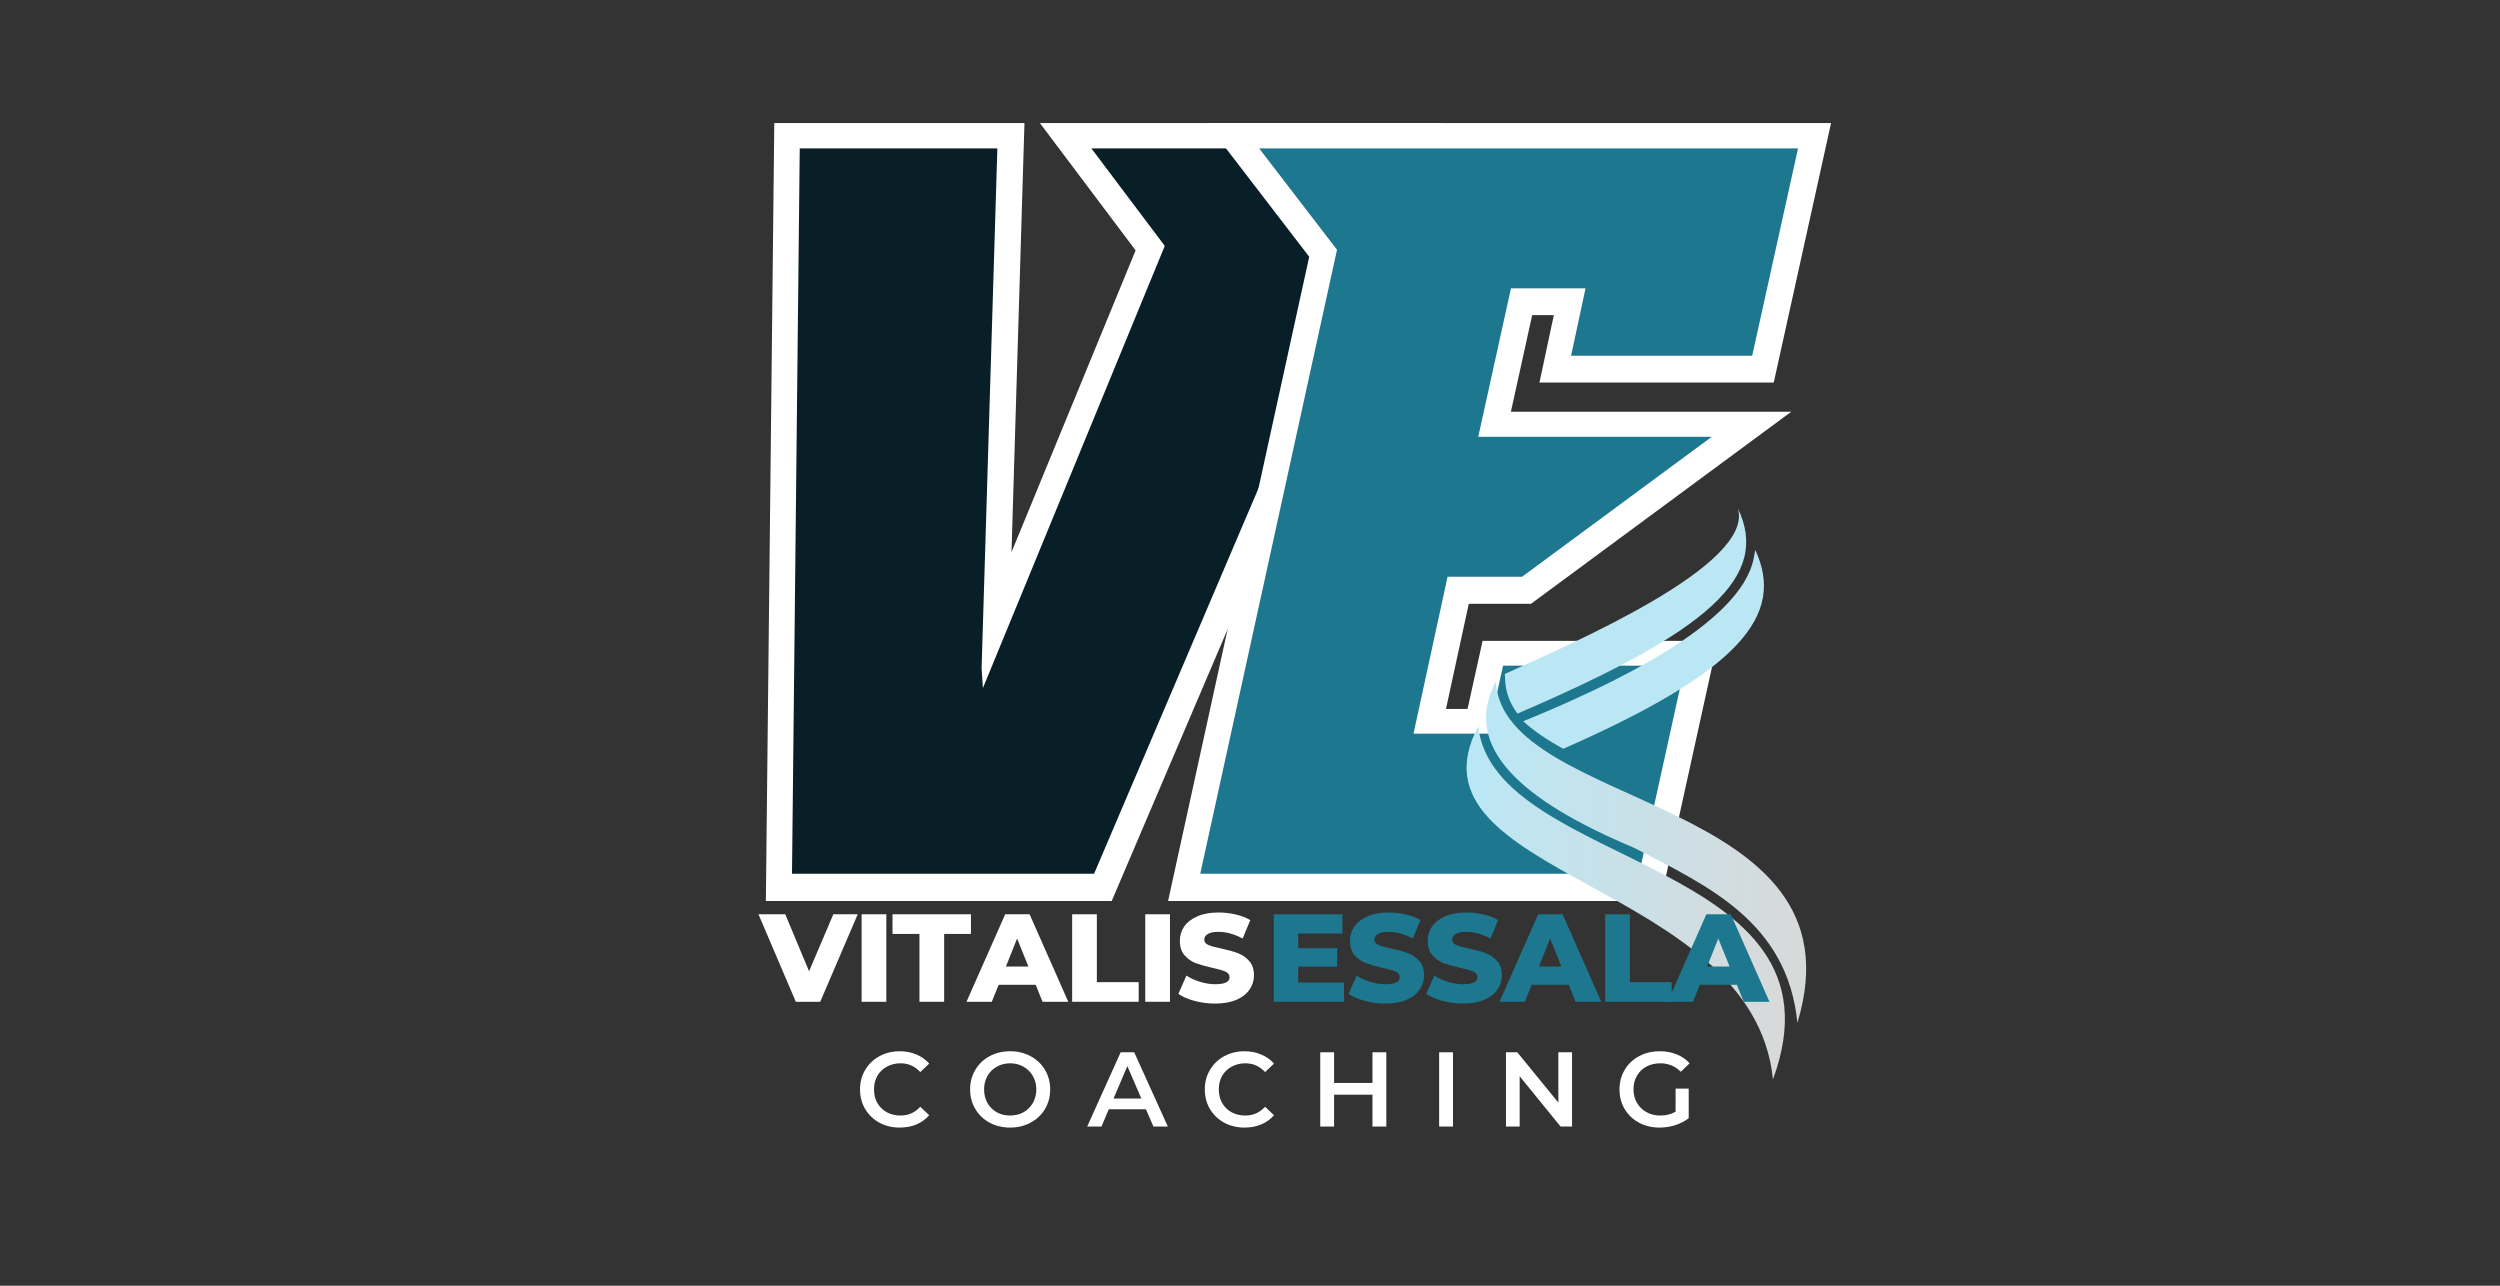 <svg xmlns="http://www.w3.org/2000/svg" xmlns:xlink="http://www.w3.org/1999/xlink" width="350" zoomAndPan="magnify" viewBox="0 0 262.5 135" height="180" preserveAspectRatio="xMidYMid meet" version="1.0"><rect x="0" y="0" width="262.5" height="135" fill="#333333" stroke="none"/><defs><g/><clipPath id="d0e4e0be59"><path d="M 158 53.363 L 184 53.363 L 184 75 L 158 75 Z M 158 53.363 " clip-rule="nonzero"/></clipPath><clipPath id="d996ce44d6"><path d="M 182.477 53.383 C 184.281 59.367 164.66 67.73 158.008 70.766 L 158.047 71.496 C 158.113 72.766 158.574 73.895 159.332 74.926 C 179.496 66.281 185.906 60.535 182.477 53.383 Z M 182.477 53.383 " clip-rule="nonzero"/></clipPath><clipPath id="71e7d21c32"><path d="M 159 57 L 186 57 L 186 79 L 159 79 Z M 159 57 " clip-rule="nonzero"/></clipPath><clipPath id="7596692544"><path d="M 184.141 58.605 C 182.809 65.555 169.066 72 159.945 75.73 L 159.945 75.734 C 161.066 76.773 162.504 77.719 164.137 78.625 C 182.621 70.5 187.516 64.609 184.293 57.73 C 184.258 58.027 184.207 58.32 184.141 58.605 Z M 184.141 58.605 " clip-rule="evenodd"/></clipPath><clipPath id="e1a18e51c7"><path d="M 156 71 L 190 71 L 190 108 L 156 108 Z M 156 71 " clip-rule="nonzero"/></clipPath><clipPath id="178ad8e2a0"><path d="M 171.559 89.012 C 159.836 84.09 153.406 78.48 157.062 71.547 C 157.801 85.18 196.008 83.457 188.727 107.391 C 187.676 96.766 179.254 92.992 171.559 89.012 Z M 171.559 89.012 " clip-rule="evenodd"/></clipPath><linearGradient x1="-10.52" gradientTransform="matrix(0.056, 0, 0, 0.056, 153.992, 53.383)" y1="648.547" x2="754.891" gradientUnits="userSpaceOnUse" y2="648.547" id="22e3fd2af2"><stop stop-opacity="1" stop-color="rgb(73.299%, 90.599%, 96.1%)" offset="0"/><stop stop-opacity="1" stop-color="rgb(73.303%, 90.596%, 96.094%)" offset="0.062"/><stop stop-opacity="1" stop-color="rgb(73.427%, 90.54%, 95.979%)" offset="0.078"/><stop stop-opacity="1" stop-color="rgb(73.66%, 90.43%, 95.763%)" offset="0.094"/><stop stop-opacity="1" stop-color="rgb(73.894%, 90.321%, 95.544%)" offset="0.109"/><stop stop-opacity="1" stop-color="rgb(74.127%, 90.213%, 95.326%)" offset="0.125"/><stop stop-opacity="1" stop-color="rgb(74.361%, 90.103%, 95.108%)" offset="0.141"/><stop stop-opacity="1" stop-color="rgb(74.594%, 89.995%, 94.891%)" offset="0.156"/><stop stop-opacity="1" stop-color="rgb(74.828%, 89.886%, 94.673%)" offset="0.172"/><stop stop-opacity="1" stop-color="rgb(75.061%, 89.777%, 94.455%)" offset="0.188"/><stop stop-opacity="1" stop-color="rgb(75.294%, 89.668%, 94.237%)" offset="0.203"/><stop stop-opacity="1" stop-color="rgb(75.528%, 89.56%, 94.02%)" offset="0.219"/><stop stop-opacity="1" stop-color="rgb(75.763%, 89.45%, 93.802%)" offset="0.234"/><stop stop-opacity="1" stop-color="rgb(75.996%, 89.342%, 93.584%)" offset="0.25"/><stop stop-opacity="1" stop-color="rgb(76.23%, 89.232%, 93.367%)" offset="0.266"/><stop stop-opacity="1" stop-color="rgb(76.463%, 89.124%, 93.149%)" offset="0.281"/><stop stop-opacity="1" stop-color="rgb(76.697%, 89.015%, 92.931%)" offset="0.297"/><stop stop-opacity="1" stop-color="rgb(76.93%, 88.905%, 92.712%)" offset="0.312"/><stop stop-opacity="1" stop-color="rgb(77.164%, 88.797%, 92.496%)" offset="0.328"/><stop stop-opacity="1" stop-color="rgb(77.397%, 88.689%, 92.278%)" offset="0.344"/><stop stop-opacity="1" stop-color="rgb(77.631%, 88.579%, 92.059%)" offset="0.359"/><stop stop-opacity="1" stop-color="rgb(77.866%, 88.47%, 91.843%)" offset="0.375"/><stop stop-opacity="1" stop-color="rgb(78.099%, 88.362%, 91.624%)" offset="0.391"/><stop stop-opacity="1" stop-color="rgb(78.333%, 88.252%, 91.406%)" offset="0.406"/><stop stop-opacity="1" stop-color="rgb(78.566%, 88.144%, 91.188%)" offset="0.422"/><stop stop-opacity="1" stop-color="rgb(78.799%, 88.034%, 90.971%)" offset="0.438"/><stop stop-opacity="1" stop-color="rgb(79.033%, 87.926%, 90.753%)" offset="0.453"/><stop stop-opacity="1" stop-color="rgb(79.266%, 87.817%, 90.535%)" offset="0.469"/><stop stop-opacity="1" stop-color="rgb(79.5%, 87.708%, 90.317%)" offset="0.484"/><stop stop-opacity="1" stop-color="rgb(79.733%, 87.599%, 90.1%)" offset="0.5"/><stop stop-opacity="1" stop-color="rgb(79.967%, 87.491%, 89.882%)" offset="0.516"/><stop stop-opacity="1" stop-color="rgb(80.202%, 87.381%, 89.664%)" offset="0.531"/><stop stop-opacity="1" stop-color="rgb(80.435%, 87.273%, 89.447%)" offset="0.547"/><stop stop-opacity="1" stop-color="rgb(80.669%, 87.164%, 89.229%)" offset="0.562"/><stop stop-opacity="1" stop-color="rgb(80.902%, 87.054%, 89.011%)" offset="0.578"/><stop stop-opacity="1" stop-color="rgb(81.136%, 86.946%, 88.792%)" offset="0.594"/><stop stop-opacity="1" stop-color="rgb(81.369%, 86.838%, 88.576%)" offset="0.609"/><stop stop-opacity="1" stop-color="rgb(81.602%, 86.728%, 88.358%)" offset="0.625"/><stop stop-opacity="1" stop-color="rgb(81.836%, 86.62%, 88.139%)" offset="0.641"/><stop stop-opacity="1" stop-color="rgb(82.069%, 86.51%, 87.923%)" offset="0.656"/><stop stop-opacity="1" stop-color="rgb(82.303%, 86.401%, 87.704%)" offset="0.672"/><stop stop-opacity="1" stop-color="rgb(82.538%, 86.293%, 87.486%)" offset="0.688"/><stop stop-opacity="1" stop-color="rgb(82.771%, 86.183%, 87.268%)" offset="0.703"/><stop stop-opacity="1" stop-color="rgb(83.005%, 86.075%, 87.051%)" offset="0.719"/><stop stop-opacity="1" stop-color="rgb(83.238%, 85.966%, 86.833%)" offset="0.734"/><stop stop-opacity="1" stop-color="rgb(83.472%, 85.857%, 86.615%)" offset="0.75"/><stop stop-opacity="1" stop-color="rgb(83.705%, 85.748%, 86.397%)" offset="0.766"/><stop stop-opacity="1" stop-color="rgb(83.939%, 85.64%, 86.18%)" offset="0.781"/><stop stop-opacity="1" stop-color="rgb(84.172%, 85.53%, 85.962%)" offset="0.797"/><stop stop-opacity="1" stop-color="rgb(84.406%, 85.422%, 85.744%)" offset="0.812"/><stop stop-opacity="1" stop-color="rgb(84.641%, 85.312%, 85.527%)" offset="0.828"/><stop stop-opacity="1" stop-color="rgb(84.874%, 85.204%, 85.309%)" offset="0.844"/><stop stop-opacity="1" stop-color="rgb(85.045%, 85.124%, 85.15%)" offset="0.875"/><stop stop-opacity="1" stop-color="rgb(85.1%, 85.1%, 85.1%)" offset="1"/></linearGradient><clipPath id="9bf485a9df"><path d="M 153 76 L 188 76 L 188 113.664 L 153 113.664 Z M 153 76 " clip-rule="nonzero"/></clipPath><clipPath id="a3bafff2c4"><path d="M 155.211 76.262 C 156.902 91.285 194.699 90.148 186.16 113.344 C 184.098 92.516 146.859 92.098 155.211 76.262 Z M 155.211 76.262 " clip-rule="evenodd"/></clipPath><linearGradient x1="-128.19" gradientTransform="matrix(0.056, 0, 0, 0.056, 153.992, 53.383)" y1="744.402" x2="731.6" gradientUnits="userSpaceOnUse" y2="744.402" id="36319a2dc8"><stop stop-opacity="1" stop-color="rgb(73.299%, 90.599%, 96.1%)" offset="0"/><stop stop-opacity="1" stop-color="rgb(73.299%, 90.599%, 96.1%)" offset="0.125"/><stop stop-opacity="1" stop-color="rgb(73.36%, 90.57%, 96.043%)" offset="0.156"/><stop stop-opacity="1" stop-color="rgb(73.552%, 90.482%, 95.863%)" offset="0.172"/><stop stop-opacity="1" stop-color="rgb(73.816%, 90.358%, 95.618%)" offset="0.188"/><stop stop-opacity="1" stop-color="rgb(74.08%, 90.234%, 95.37%)" offset="0.203"/><stop stop-opacity="1" stop-color="rgb(74.342%, 90.112%, 95.125%)" offset="0.219"/><stop stop-opacity="1" stop-color="rgb(74.606%, 89.989%, 94.879%)" offset="0.234"/><stop stop-opacity="1" stop-color="rgb(74.87%, 89.865%, 94.633%)" offset="0.25"/><stop stop-opacity="1" stop-color="rgb(75.134%, 89.743%, 94.386%)" offset="0.266"/><stop stop-opacity="1" stop-color="rgb(75.398%, 89.619%, 94.141%)" offset="0.281"/><stop stop-opacity="1" stop-color="rgb(75.662%, 89.497%, 93.895%)" offset="0.297"/><stop stop-opacity="1" stop-color="rgb(75.926%, 89.374%, 93.649%)" offset="0.312"/><stop stop-opacity="1" stop-color="rgb(76.19%, 89.25%, 93.402%)" offset="0.328"/><stop stop-opacity="1" stop-color="rgb(76.454%, 89.128%, 93.156%)" offset="0.344"/><stop stop-opacity="1" stop-color="rgb(76.718%, 89.005%, 92.911%)" offset="0.359"/><stop stop-opacity="1" stop-color="rgb(76.982%, 88.882%, 92.665%)" offset="0.375"/><stop stop-opacity="1" stop-color="rgb(77.246%, 88.759%, 92.418%)" offset="0.391"/><stop stop-opacity="1" stop-color="rgb(77.51%, 88.635%, 92.172%)" offset="0.406"/><stop stop-opacity="1" stop-color="rgb(77.774%, 88.513%, 91.927%)" offset="0.422"/><stop stop-opacity="1" stop-color="rgb(78.038%, 88.39%, 91.681%)" offset="0.438"/><stop stop-opacity="1" stop-color="rgb(78.302%, 88.266%, 91.435%)" offset="0.453"/><stop stop-opacity="1" stop-color="rgb(78.566%, 88.144%, 91.188%)" offset="0.469"/><stop stop-opacity="1" stop-color="rgb(78.83%, 88.02%, 90.942%)" offset="0.484"/><stop stop-opacity="1" stop-color="rgb(79.094%, 87.898%, 90.697%)" offset="0.5"/><stop stop-opacity="1" stop-color="rgb(79.358%, 87.775%, 90.451%)" offset="0.516"/><stop stop-opacity="1" stop-color="rgb(79.622%, 87.651%, 90.204%)" offset="0.531"/><stop stop-opacity="1" stop-color="rgb(79.886%, 87.529%, 89.958%)" offset="0.547"/><stop stop-opacity="1" stop-color="rgb(80.15%, 87.405%, 89.713%)" offset="0.562"/><stop stop-opacity="1" stop-color="rgb(80.414%, 87.283%, 89.467%)" offset="0.578"/><stop stop-opacity="1" stop-color="rgb(80.676%, 87.16%, 89.22%)" offset="0.594"/><stop stop-opacity="1" stop-color="rgb(80.94%, 87.036%, 88.974%)" offset="0.609"/><stop stop-opacity="1" stop-color="rgb(81.204%, 86.914%, 88.728%)" offset="0.625"/><stop stop-opacity="1" stop-color="rgb(81.468%, 86.79%, 88.483%)" offset="0.641"/><stop stop-opacity="1" stop-color="rgb(81.732%, 86.667%, 88.237%)" offset="0.656"/><stop stop-opacity="1" stop-color="rgb(81.996%, 86.545%, 87.99%)" offset="0.672"/><stop stop-opacity="1" stop-color="rgb(82.26%, 86.421%, 87.744%)" offset="0.688"/><stop stop-opacity="1" stop-color="rgb(82.524%, 86.299%, 87.498%)" offset="0.703"/><stop stop-opacity="1" stop-color="rgb(82.788%, 86.176%, 87.253%)" offset="0.719"/><stop stop-opacity="1" stop-color="rgb(83.052%, 86.052%, 87.006%)" offset="0.734"/><stop stop-opacity="1" stop-color="rgb(83.316%, 85.93%, 86.76%)" offset="0.75"/><stop stop-opacity="1" stop-color="rgb(83.58%, 85.806%, 86.514%)" offset="0.766"/><stop stop-opacity="1" stop-color="rgb(83.844%, 85.684%, 86.269%)" offset="0.781"/><stop stop-opacity="1" stop-color="rgb(84.108%, 85.561%, 86.021%)" offset="0.797"/><stop stop-opacity="1" stop-color="rgb(84.372%, 85.437%, 85.776%)" offset="0.812"/><stop stop-opacity="1" stop-color="rgb(84.636%, 85.315%, 85.53%)" offset="0.828"/><stop stop-opacity="1" stop-color="rgb(84.9%, 85.191%, 85.284%)" offset="0.844"/><stop stop-opacity="1" stop-color="rgb(85.066%, 85.115%, 85.13%)" offset="0.875"/><stop stop-opacity="1" stop-color="rgb(85.1%, 85.1%, 85.1%)" offset="1"/></linearGradient></defs><path stroke-linecap="butt" transform="matrix(0.485, 0, 0, 0.485, 65.994, -53.067)" fill="none" stroke-linejoin="miter" d="M 167.93 141.686 L 100.893 298.857 L 35.421 298.857 L 37.122 141.686 L 79.924 141.686 L 76.521 254.354 L 76.804 258.611 L 116.203 162.8 L 100.329 141.686 Z M 167.93 141.686 " stroke="#ffffff" stroke-width="11.247" stroke-opacity="1" stroke-miterlimit="4"/><g fill="#081f27" fill-opacity="1"><g transform="translate(79.379, 91.804)"><g><path d="M 67.984 -76.219 L 35.5 -0.062 L 3.781 -0.062 L 4.594 -76.219 L 25.344 -76.219 L 23.688 -21.625 L 23.828 -19.562 L 42.922 -65.984 L 35.219 -76.219 Z M 67.984 -76.219 "/></g></g></g><path stroke-linecap="butt" transform="matrix(0.485, 0, 0, 0.485, 119.855, -53.067)" fill="none" stroke-linejoin="miter" d="M 142.29 141.686 L 132.366 186.616 L 93.111 186.616 L 96.223 172.015 L 80.067 172.015 L 72.98 204.183 L 123.578 204.183 L 82.477 234.513 L 66.321 234.513 L 58.952 268.527 L 75.109 268.527 L 78.366 253.79 L 117.765 253.79 L 107.849 298.857 L 12.748 298.857 L 42.368 163.655 L 25.502 141.686 Z M 142.29 141.686 " stroke="#ffffff" stroke-width="11.247" stroke-opacity="1" stroke-miterlimit="4"/><g fill="#1c778f" fill-opacity="1"><g transform="translate(125.964, 91.804)"><g><path d="M 62.828 -76.219 L 58.016 -54.453 L 39 -54.453 L 40.516 -61.531 L 32.688 -61.531 L 29.25 -45.938 L 53.766 -45.938 L 33.859 -31.25 L 26.031 -31.25 L 22.453 -14.766 L 30.281 -14.766 L 31.859 -21.906 L 50.953 -21.906 L 46.141 -0.062 L 0.062 -0.062 L 14.422 -65.578 L 6.25 -76.219 Z M 62.828 -76.219 "/></g></g></g><g clip-path="url(#d0e4e0be59)"><g clip-path="url(#d996ce44d6)"><path fill="#bbe7f5" d="M 158.008 53.383 L 158.008 74.926 L 185.906 74.926 L 185.906 53.383 Z M 158.008 53.383 " fill-opacity="1" fill-rule="nonzero"/></g></g><g clip-path="url(#71e7d21c32)"><g clip-path="url(#7596692544)"><path fill="#bbe7f5" d="M 159.945 57.73 L 159.945 78.625 L 187.516 78.625 L 187.516 57.73 Z M 159.945 57.73 " fill-opacity="1" fill-rule="nonzero"/></g></g><g clip-path="url(#e1a18e51c7)"><g clip-path="url(#178ad8e2a0)"><path fill="url(#22e3fd2af2)" d="M 153.406 71.547 L 153.406 107.391 L 195.996 107.391 L 195.996 71.547 Z M 153.406 71.547 " fill-rule="nonzero"/></g></g><g clip-path="url(#9bf485a9df)"><g clip-path="url(#a3bafff2c4)"><path fill="url(#36319a2dc8)" d="M 146.859 76.262 L 146.859 113.344 L 194.699 113.344 L 194.699 76.262 Z M 146.859 76.262 " fill-rule="nonzero"/></g></g><g fill="#ffffff" fill-opacity="1"><g transform="translate(79.827, 105.187)"><g><path d="M 10.234 -9.188 L 6.297 0 L 3.734 0 L -0.188 -9.188 L 2.625 -9.188 L 5.125 -3.203 L 7.672 -9.188 Z M 10.234 -9.188 "/></g></g></g><g fill="#ffffff" fill-opacity="1"><g transform="translate(89.548, 105.187)"><g><path d="M 0.922 -9.188 L 3.516 -9.188 L 3.516 0 L 0.922 0 Z M 0.922 -9.188 "/></g></g></g><g fill="#ffffff" fill-opacity="1"><g transform="translate(93.668, 105.187)"><g><path d="M 2.875 -7.125 L 0.047 -7.125 L 0.047 -9.188 L 8.281 -9.188 L 8.281 -7.125 L 5.469 -7.125 L 5.469 0 L 2.875 0 Z M 2.875 -7.125 "/></g></g></g><g fill="#ffffff" fill-opacity="1"><g transform="translate(101.67, 105.187)"><g><path d="M 7.078 -1.781 L 3.188 -1.781 L 2.469 0 L -0.188 0 L 3.875 -9.188 L 6.438 -9.188 L 10.5 0 L 7.797 0 Z M 6.312 -3.703 L 5.125 -6.641 L 3.953 -3.703 Z M 6.312 -3.703 "/></g></g></g><g fill="#ffffff" fill-opacity="1"><g transform="translate(111.654, 105.187)"><g><path d="M 0.922 -9.188 L 3.516 -9.188 L 3.516 -2.062 L 7.906 -2.062 L 7.906 0 L 0.922 0 Z M 0.922 -9.188 "/></g></g></g><g fill="#ffffff" fill-opacity="1"><g transform="translate(119.329, 105.187)"><g><path d="M 0.922 -9.188 L 3.516 -9.188 L 3.516 0 L 0.922 0 Z M 0.922 -9.188 "/></g></g></g><g fill="#ffffff" fill-opacity="1"><g transform="translate(123.449, 105.187)"><g><path d="M 4.141 0.188 C 3.398 0.188 2.68 0.094 1.984 -0.094 C 1.285 -0.281 0.719 -0.523 0.281 -0.828 L 1.125 -2.75 C 1.539 -2.477 2.02 -2.258 2.562 -2.094 C 3.102 -1.926 3.633 -1.844 4.156 -1.844 C 5.156 -1.844 5.656 -2.086 5.656 -2.578 C 5.656 -2.848 5.508 -3.047 5.219 -3.172 C 4.938 -3.297 4.484 -3.426 3.859 -3.562 C 3.172 -3.719 2.594 -3.879 2.125 -4.047 C 1.664 -4.223 1.27 -4.5 0.938 -4.875 C 0.602 -5.25 0.438 -5.754 0.438 -6.391 C 0.438 -6.953 0.586 -7.457 0.891 -7.906 C 1.203 -8.352 1.66 -8.707 2.266 -8.969 C 2.867 -9.238 3.613 -9.375 4.5 -9.375 C 5.102 -9.375 5.695 -9.305 6.281 -9.172 C 6.875 -9.035 7.391 -8.836 7.828 -8.578 L 7.031 -6.641 C 6.156 -7.109 5.305 -7.344 4.484 -7.344 C 3.973 -7.344 3.598 -7.266 3.359 -7.109 C 3.117 -6.961 3 -6.766 3 -6.516 C 3 -6.273 3.141 -6.094 3.422 -5.969 C 3.703 -5.844 4.156 -5.719 4.781 -5.594 C 5.477 -5.445 6.055 -5.285 6.516 -5.109 C 6.973 -4.941 7.367 -4.672 7.703 -4.297 C 8.047 -3.922 8.219 -3.414 8.219 -2.781 C 8.219 -2.227 8.062 -1.727 7.75 -1.281 C 7.445 -0.832 6.988 -0.473 6.375 -0.203 C 5.758 0.055 5.016 0.188 4.141 0.188 Z M 4.141 0.188 "/></g></g></g><g fill="#1c778f" fill-opacity="1"><g transform="translate(132.827, 105.187)"><g><path d="M 8.297 -2.016 L 8.297 0 L 0.922 0 L 0.922 -9.188 L 8.125 -9.188 L 8.125 -7.172 L 3.484 -7.172 L 3.484 -5.625 L 7.578 -5.625 L 7.578 -3.688 L 3.484 -3.688 L 3.484 -2.016 Z M 8.297 -2.016 "/></g></g></g><g fill="#1c778f" fill-opacity="1"><g transform="translate(141.315, 105.187)"><g><path d="M 4.141 0.188 C 3.398 0.188 2.68 0.094 1.984 -0.094 C 1.285 -0.281 0.719 -0.523 0.281 -0.828 L 1.125 -2.75 C 1.539 -2.477 2.02 -2.258 2.562 -2.094 C 3.102 -1.926 3.633 -1.844 4.156 -1.844 C 5.156 -1.844 5.656 -2.086 5.656 -2.578 C 5.656 -2.848 5.508 -3.047 5.219 -3.172 C 4.938 -3.297 4.484 -3.426 3.859 -3.562 C 3.172 -3.719 2.594 -3.879 2.125 -4.047 C 1.664 -4.223 1.27 -4.5 0.938 -4.875 C 0.602 -5.25 0.438 -5.754 0.438 -6.391 C 0.438 -6.953 0.586 -7.457 0.891 -7.906 C 1.203 -8.352 1.66 -8.707 2.266 -8.969 C 2.867 -9.238 3.613 -9.375 4.5 -9.375 C 5.102 -9.375 5.695 -9.305 6.281 -9.172 C 6.875 -9.035 7.391 -8.836 7.828 -8.578 L 7.031 -6.641 C 6.156 -7.109 5.305 -7.344 4.484 -7.344 C 3.973 -7.344 3.598 -7.266 3.359 -7.109 C 3.117 -6.961 3 -6.766 3 -6.516 C 3 -6.273 3.141 -6.094 3.422 -5.969 C 3.703 -5.844 4.156 -5.719 4.781 -5.594 C 5.477 -5.445 6.055 -5.285 6.516 -5.109 C 6.973 -4.941 7.367 -4.672 7.703 -4.297 C 8.047 -3.922 8.219 -3.414 8.219 -2.781 C 8.219 -2.227 8.062 -1.727 7.75 -1.281 C 7.445 -0.832 6.988 -0.473 6.375 -0.203 C 5.758 0.055 5.016 0.188 4.141 0.188 Z M 4.141 0.188 "/></g></g></g><g fill="#1c778f" fill-opacity="1"><g transform="translate(149.475, 105.187)"><g><path d="M 4.141 0.188 C 3.398 0.188 2.68 0.094 1.984 -0.094 C 1.285 -0.281 0.719 -0.523 0.281 -0.828 L 1.125 -2.75 C 1.539 -2.477 2.02 -2.258 2.562 -2.094 C 3.102 -1.926 3.633 -1.844 4.156 -1.844 C 5.156 -1.844 5.656 -2.086 5.656 -2.578 C 5.656 -2.848 5.508 -3.047 5.219 -3.172 C 4.938 -3.297 4.484 -3.426 3.859 -3.562 C 3.172 -3.719 2.594 -3.879 2.125 -4.047 C 1.664 -4.223 1.27 -4.5 0.938 -4.875 C 0.602 -5.25 0.438 -5.754 0.438 -6.391 C 0.438 -6.953 0.586 -7.457 0.891 -7.906 C 1.203 -8.352 1.66 -8.707 2.266 -8.969 C 2.867 -9.238 3.613 -9.375 4.5 -9.375 C 5.102 -9.375 5.695 -9.305 6.281 -9.172 C 6.875 -9.035 7.391 -8.836 7.828 -8.578 L 7.031 -6.641 C 6.156 -7.109 5.305 -7.344 4.484 -7.344 C 3.973 -7.344 3.598 -7.266 3.359 -7.109 C 3.117 -6.961 3 -6.766 3 -6.516 C 3 -6.273 3.141 -6.094 3.422 -5.969 C 3.703 -5.844 4.156 -5.719 4.781 -5.594 C 5.477 -5.445 6.055 -5.285 6.516 -5.109 C 6.973 -4.941 7.367 -4.672 7.703 -4.297 C 8.047 -3.922 8.219 -3.414 8.219 -2.781 C 8.219 -2.227 8.062 -1.727 7.75 -1.281 C 7.445 -0.832 6.988 -0.473 6.375 -0.203 C 5.758 0.055 5.016 0.188 4.141 0.188 Z M 4.141 0.188 "/></g></g></g><g fill="#1c778f" fill-opacity="1"><g transform="translate(157.636, 105.187)"><g><path d="M 7.078 -1.781 L 3.188 -1.781 L 2.469 0 L -0.188 0 L 3.875 -9.188 L 6.438 -9.188 L 10.5 0 L 7.797 0 Z M 6.312 -3.703 L 5.125 -6.641 L 3.953 -3.703 Z M 6.312 -3.703 "/></g></g></g><g fill="#1c778f" fill-opacity="1"><g transform="translate(167.62, 105.187)"><g><path d="M 0.922 -9.188 L 3.516 -9.188 L 3.516 -2.062 L 7.906 -2.062 L 7.906 0 L 0.922 0 Z M 0.922 -9.188 "/></g></g></g><g fill="#1c778f" fill-opacity="1"><g transform="translate(175.295, 105.187)"><g><path d="M 7.078 -1.781 L 3.188 -1.781 L 2.469 0 L -0.188 0 L 3.875 -9.188 L 6.438 -9.188 L 10.5 0 L 7.797 0 Z M 6.312 -3.703 L 5.125 -6.641 L 3.953 -3.703 Z M 6.312 -3.703 "/></g></g></g><g fill="#ffffff" fill-opacity="1"><g transform="translate(89.818, 118.287)"><g><path d="M 4.656 0.109 C 3.863 0.109 3.148 -0.062 2.516 -0.406 C 1.891 -0.75 1.395 -1.223 1.031 -1.828 C 0.664 -2.441 0.484 -3.133 0.484 -3.906 C 0.484 -4.664 0.664 -5.348 1.031 -5.953 C 1.395 -6.566 1.895 -7.047 2.531 -7.391 C 3.164 -7.734 3.879 -7.906 4.672 -7.906 C 5.305 -7.906 5.883 -7.789 6.406 -7.562 C 6.938 -7.344 7.383 -7.023 7.75 -6.609 L 6.812 -5.719 C 6.25 -6.332 5.555 -6.641 4.734 -6.641 C 4.203 -6.641 3.723 -6.52 3.297 -6.281 C 2.867 -6.051 2.535 -5.727 2.297 -5.312 C 2.066 -4.895 1.953 -4.426 1.953 -3.906 C 1.953 -3.375 2.066 -2.898 2.297 -2.484 C 2.535 -2.066 2.867 -1.738 3.297 -1.5 C 3.723 -1.27 4.203 -1.156 4.734 -1.156 C 5.555 -1.156 6.25 -1.461 6.812 -2.078 L 7.75 -1.188 C 7.383 -0.77 6.938 -0.445 6.406 -0.219 C 5.875 0 5.289 0.109 4.656 0.109 Z M 4.656 0.109 "/></g></g></g><g fill="#ffffff" fill-opacity="1"><g transform="translate(101.377, 118.287)"><g><path d="M 4.688 0.109 C 3.895 0.109 3.176 -0.062 2.531 -0.406 C 1.895 -0.75 1.395 -1.227 1.031 -1.844 C 0.664 -2.457 0.484 -3.145 0.484 -3.906 C 0.484 -4.656 0.664 -5.336 1.031 -5.953 C 1.395 -6.566 1.895 -7.047 2.531 -7.391 C 3.176 -7.734 3.895 -7.906 4.688 -7.906 C 5.477 -7.906 6.191 -7.734 6.828 -7.391 C 7.473 -7.047 7.977 -6.566 8.344 -5.953 C 8.707 -5.348 8.891 -4.664 8.891 -3.906 C 8.891 -3.133 8.707 -2.441 8.344 -1.828 C 7.977 -1.223 7.473 -0.75 6.828 -0.406 C 6.191 -0.062 5.477 0.109 4.688 0.109 Z M 4.688 -1.156 C 5.207 -1.156 5.676 -1.27 6.094 -1.5 C 6.508 -1.738 6.836 -2.066 7.078 -2.484 C 7.316 -2.91 7.438 -3.383 7.438 -3.906 C 7.438 -4.414 7.316 -4.879 7.078 -5.297 C 6.836 -5.723 6.508 -6.051 6.094 -6.281 C 5.676 -6.52 5.207 -6.641 4.688 -6.641 C 4.164 -6.641 3.695 -6.52 3.281 -6.281 C 2.863 -6.051 2.535 -5.723 2.297 -5.297 C 2.066 -4.879 1.953 -4.414 1.953 -3.906 C 1.953 -3.383 2.066 -2.91 2.297 -2.484 C 2.535 -2.066 2.863 -1.738 3.281 -1.5 C 3.695 -1.27 4.164 -1.156 4.688 -1.156 Z M 4.688 -1.156 "/></g></g></g><g fill="#ffffff" fill-opacity="1"><g transform="translate(114.217, 118.287)"><g><path d="M 6.109 -1.812 L 2.203 -1.812 L 1.438 0 L -0.062 0 L 3.453 -7.797 L 4.875 -7.797 L 8.406 0 L 6.891 0 Z M 5.625 -2.938 L 4.156 -6.344 L 2.703 -2.938 Z M 5.625 -2.938 "/></g></g></g><g fill="#ffffff" fill-opacity="1"><g transform="translate(126.021, 118.287)"><g><path d="M 4.656 0.109 C 3.863 0.109 3.148 -0.062 2.516 -0.406 C 1.891 -0.75 1.395 -1.223 1.031 -1.828 C 0.664 -2.441 0.484 -3.133 0.484 -3.906 C 0.484 -4.664 0.664 -5.348 1.031 -5.953 C 1.395 -6.566 1.895 -7.047 2.531 -7.391 C 3.164 -7.734 3.879 -7.906 4.672 -7.906 C 5.305 -7.906 5.883 -7.789 6.406 -7.562 C 6.938 -7.344 7.383 -7.023 7.75 -6.609 L 6.812 -5.719 C 6.25 -6.332 5.555 -6.641 4.734 -6.641 C 4.203 -6.641 3.723 -6.52 3.297 -6.281 C 2.867 -6.051 2.535 -5.727 2.297 -5.312 C 2.066 -4.895 1.953 -4.426 1.953 -3.906 C 1.953 -3.375 2.066 -2.898 2.297 -2.484 C 2.535 -2.066 2.867 -1.738 3.297 -1.5 C 3.723 -1.27 4.203 -1.156 4.734 -1.156 C 5.555 -1.156 6.25 -1.461 6.812 -2.078 L 7.75 -1.188 C 7.383 -0.77 6.938 -0.445 6.406 -0.219 C 5.875 0 5.289 0.109 4.656 0.109 Z M 4.656 0.109 "/></g></g></g><g fill="#ffffff" fill-opacity="1"><g transform="translate(137.58, 118.287)"><g><path d="M 7.984 -7.797 L 7.984 0 L 6.531 0 L 6.531 -3.344 L 2.5 -3.344 L 2.5 0 L 1.047 0 L 1.047 -7.797 L 2.5 -7.797 L 2.5 -4.578 L 6.531 -4.578 L 6.531 -7.797 Z M 7.984 -7.797 "/></g></g></g><g fill="#ffffff" fill-opacity="1"><g transform="translate(150.063, 118.287)"><g><path d="M 1.047 -7.797 L 2.5 -7.797 L 2.5 0 L 1.047 0 Z M 1.047 -7.797 "/></g></g></g><g fill="#ffffff" fill-opacity="1"><g transform="translate(157.08, 118.287)"><g><path d="M 7.984 -7.797 L 7.984 0 L 6.781 0 L 2.484 -5.281 L 2.484 0 L 1.047 0 L 1.047 -7.797 L 2.234 -7.797 L 6.547 -2.516 L 6.547 -7.797 Z M 7.984 -7.797 "/></g></g></g><g fill="#ffffff" fill-opacity="1"><g transform="translate(169.563, 118.287)"><g><path d="M 6.375 -3.984 L 7.75 -3.984 L 7.75 -0.875 C 7.344 -0.562 6.867 -0.316 6.328 -0.141 C 5.797 0.023 5.25 0.109 4.688 0.109 C 3.895 0.109 3.176 -0.062 2.531 -0.406 C 1.895 -0.75 1.395 -1.223 1.031 -1.828 C 0.664 -2.441 0.484 -3.133 0.484 -3.906 C 0.484 -4.664 0.664 -5.348 1.031 -5.953 C 1.395 -6.566 1.898 -7.047 2.547 -7.391 C 3.191 -7.734 3.914 -7.906 4.719 -7.906 C 5.363 -7.906 5.953 -7.797 6.484 -7.578 C 7.023 -7.367 7.477 -7.055 7.844 -6.641 L 6.922 -5.75 C 6.328 -6.344 5.613 -6.641 4.781 -6.641 C 4.227 -6.641 3.738 -6.523 3.312 -6.297 C 2.883 -6.066 2.551 -5.742 2.312 -5.328 C 2.07 -4.91 1.953 -4.438 1.953 -3.906 C 1.953 -3.383 2.07 -2.914 2.312 -2.5 C 2.551 -2.082 2.883 -1.754 3.312 -1.516 C 3.738 -1.273 4.223 -1.156 4.766 -1.156 C 5.379 -1.156 5.914 -1.289 6.375 -1.562 Z M 6.375 -3.984 "/></g></g></g></svg>